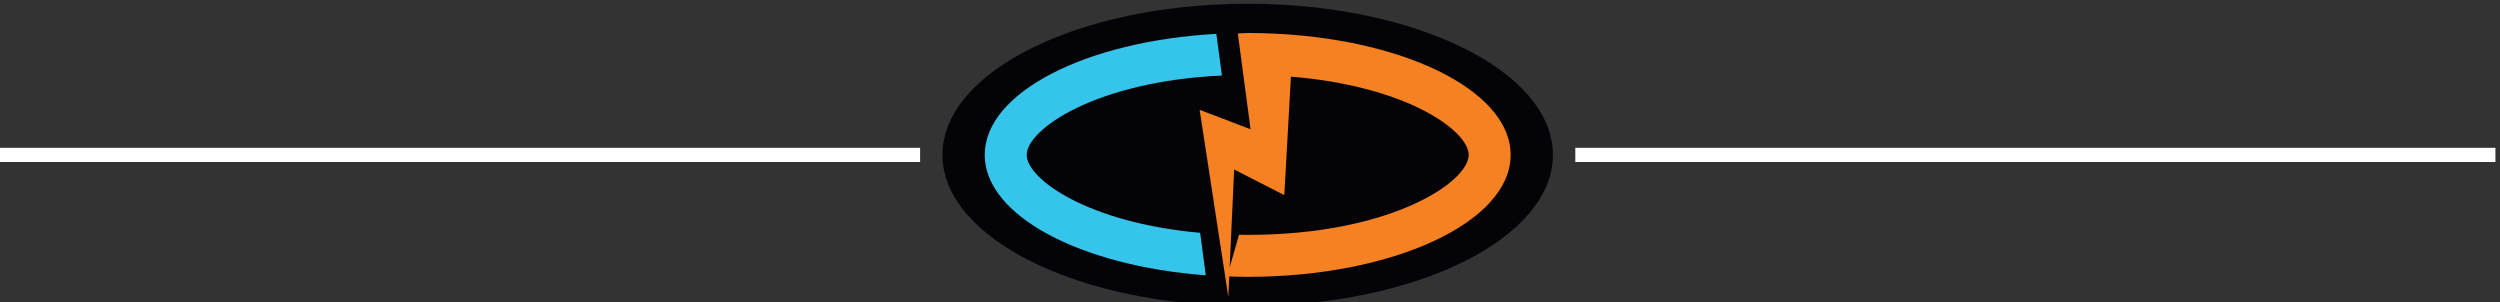 <svg width="182" height="22" viewBox="0 0 182 22" fill="none" xmlns="http://www.w3.org/2000/svg">
<rect x="0" y="0" width="182" height="22" fill="#333333" stroke="none"/>
<g clip-path="url(#clip0_6_188)">
<path d="M68.611 11.277C68.611 5.2 78.559 0.273 90.831 0.273C103.103 0.273 113.052 5.2 113.052 11.277C113.052 17.355 103.103 22.281 90.831 22.281C78.559 22.281 68.611 17.355 68.611 11.277Z" fill="#040408"/>
<path d="M87.37 16.948C79.171 16.222 74.743 13.022 74.743 11.277C74.743 9.423 79.742 5.923 88.956 5.499L88.549 2.465C79.053 2.988 71.688 6.733 71.688 11.277C71.688 15.698 78.658 19.363 87.78 20.041L87.37 16.948Z" fill="#36C5EA"/>
<path d="M90.834 17.099C90.62 17.099 90.412 17.095 90.202 17.091L89.519 19.468L89.846 12.339L93.497 14.204L93.978 5.581C102.378 6.253 106.921 9.511 106.921 11.277C106.921 13.253 101.242 17.099 90.834 17.099ZM94.148 2.535V2.535L94.13 2.534C93.205 2.46 92.257 2.416 91.292 2.405C91.292 2.405 90.777 2.389 90.113 2.436L91.041 9.41L87.334 7.996L89.421 21.607L89.489 20.127C89.934 20.142 90.38 20.154 90.834 20.154C101.406 20.154 109.976 16.179 109.976 11.277C109.976 6.899 103.139 3.263 94.148 2.535Z" fill="#F58123"/>
<path d="M66.984 10.761H0V11.794H66.984V10.761Z" fill="white"/>
<path d="M181.667 10.761H114.683V11.794H181.667V10.761Z" fill="white"/>
</g>
<defs>
<clipPath id="clip0_6_188">
<rect width="182" height="22" fill="white"/>
</clipPath>
</defs>
</svg>
